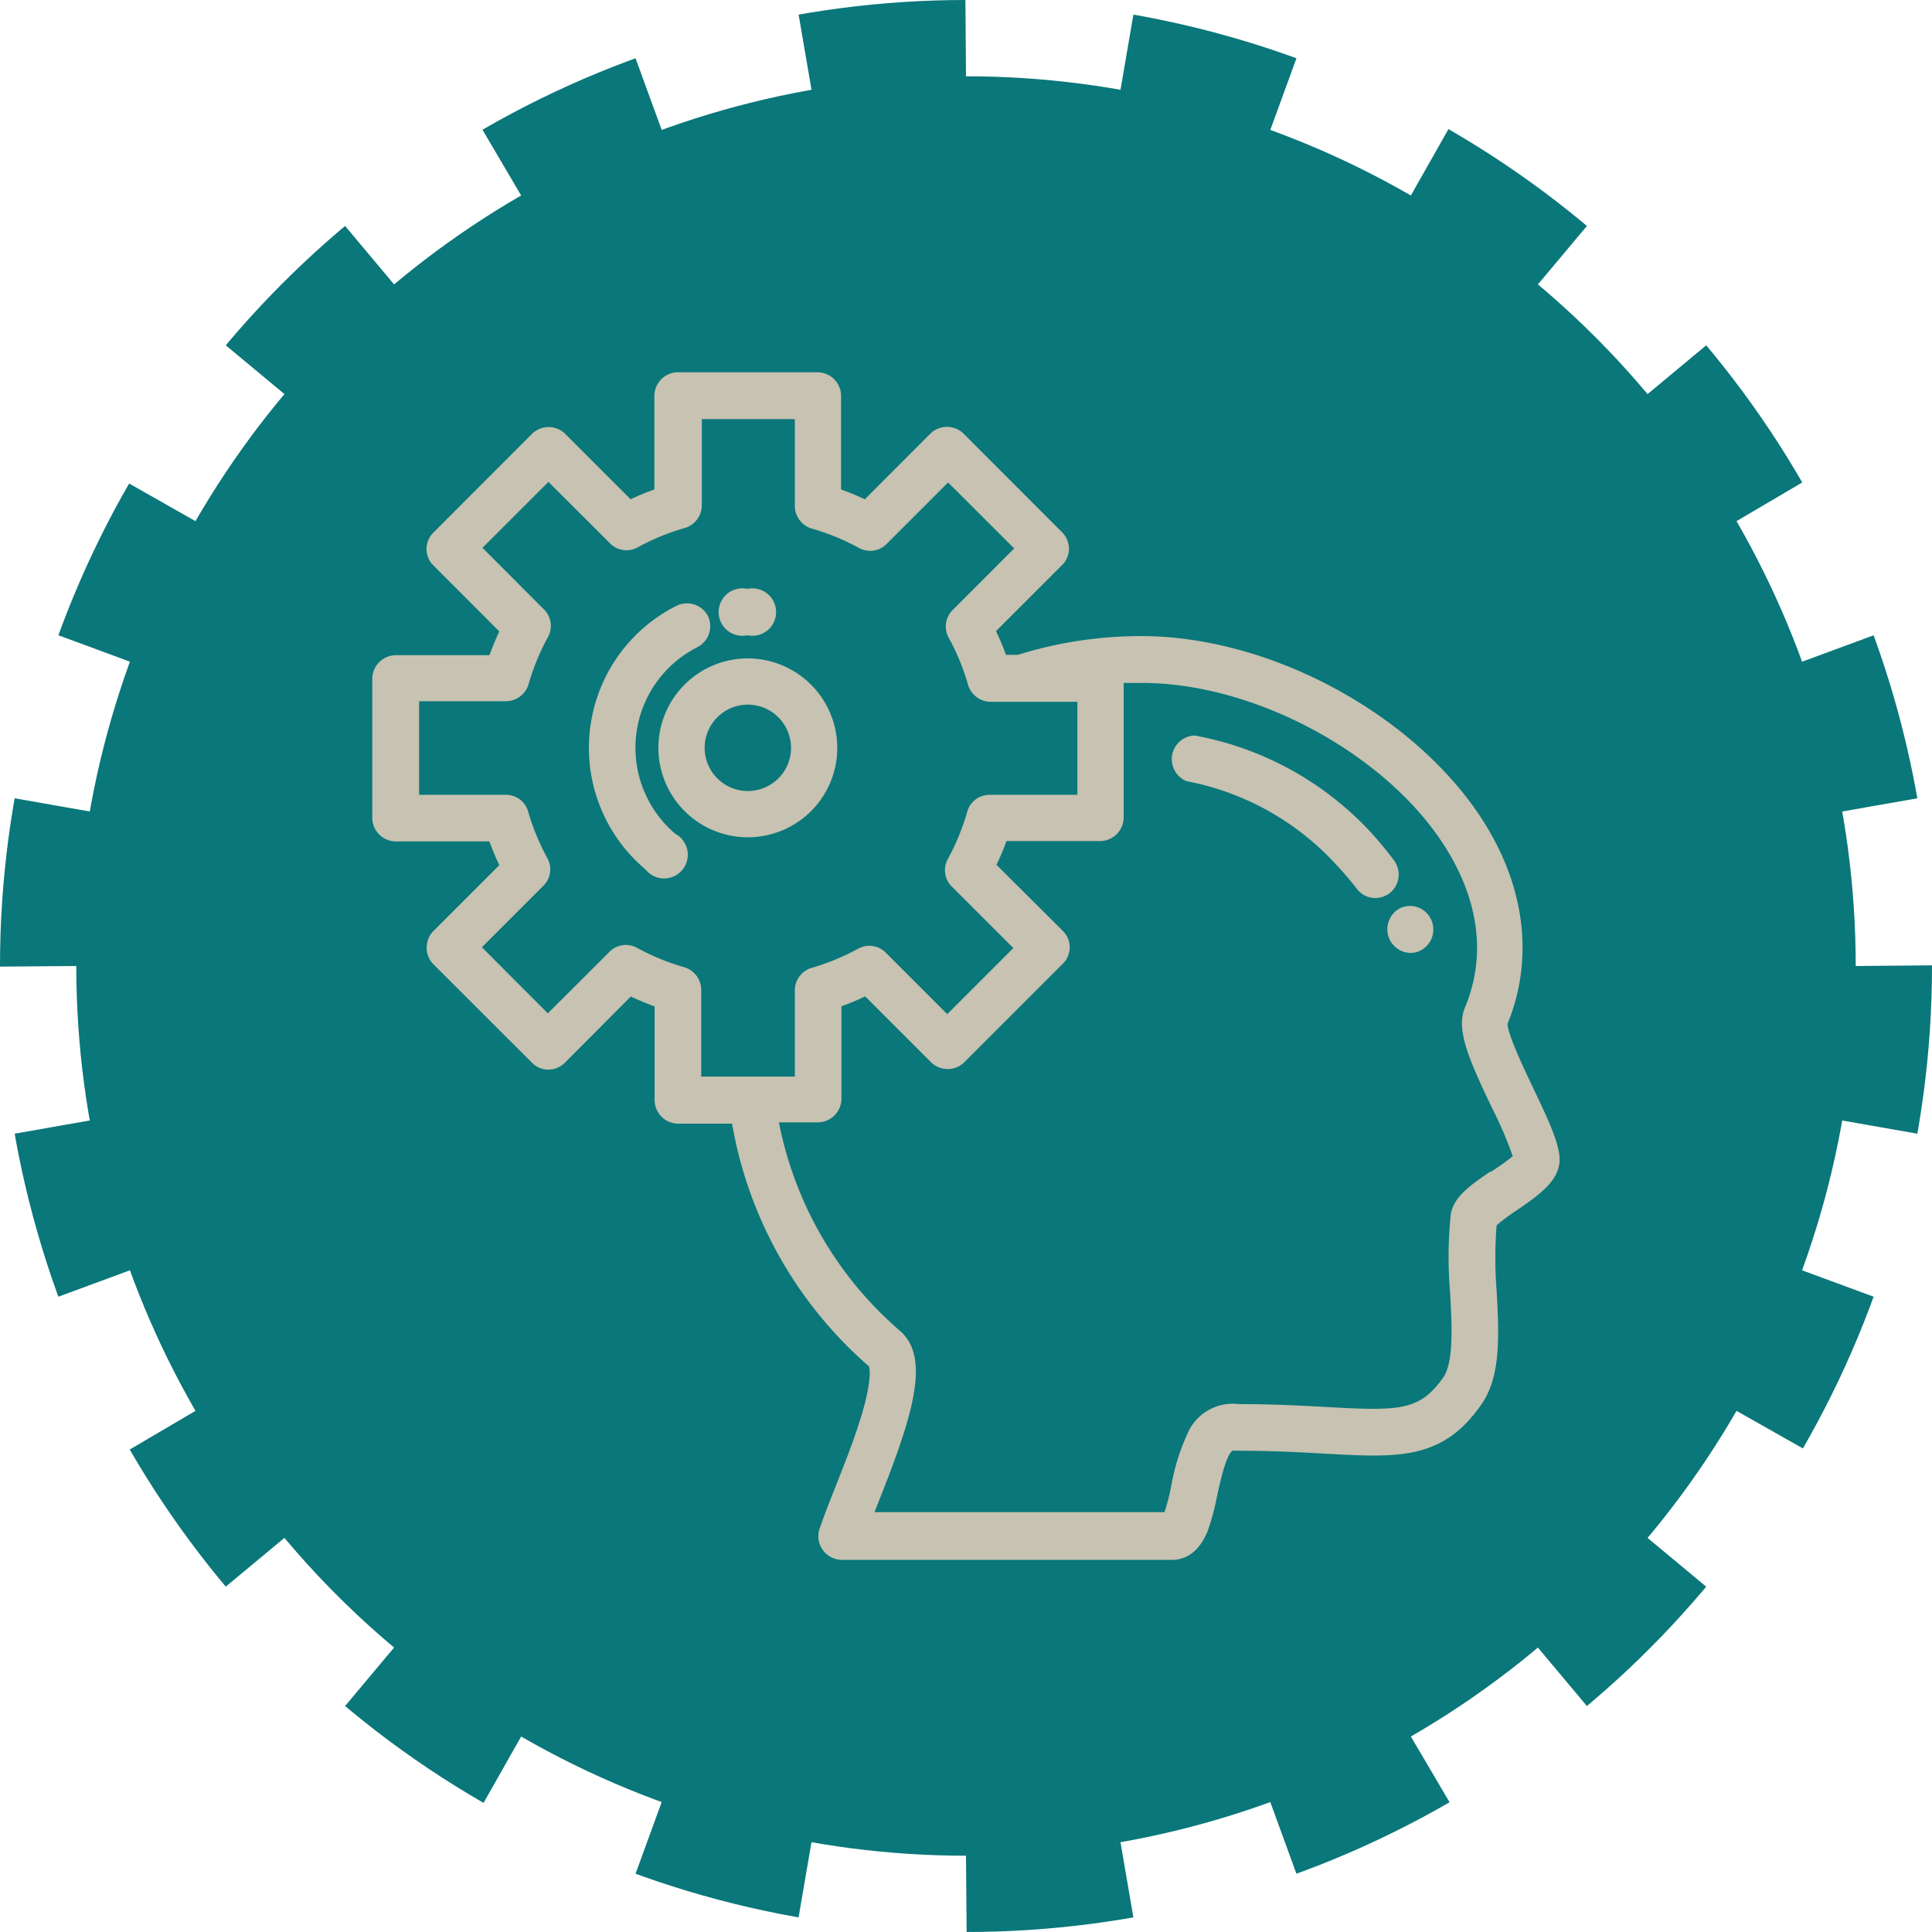 <svg xmlns="http://www.w3.org/2000/svg" viewBox="0 0 162.86 162.86"><defs><style>.cls-1{fill:#0a777a;stroke:#0a777a;stroke-miterlimit:10;stroke-width:12.86px;stroke-dasharray:13.09 13.09;}.cls-2{fill:#c7c2b1;}</style></defs><title>mediateca_lengateca_picto_autoapprentissage</title><g id="Calque_2" data-name="Calque 2"><g id="Pictos"><circle id="_Tracé_" data-name="&lt;Tracé&gt;" class="cls-1" cx="81.43" cy="81.43" r="75"/><path class="cls-2" d="M117.48,72.49a30.85,30.85,0,0,0-2-2.41A26.79,26.79,0,0,0,100.7,62a2,2,0,0,0-.68,3.85,22.84,22.84,0,0,1,12.58,7,26.76,26.76,0,0,1,1.79,2.09,1.94,1.94,0,0,0,1.55.76,2,2,0,0,0,1.19-.4A2,2,0,0,0,117.48,72.49Z"/><path class="cls-2" d="M120.66,77.56l-.06-.11a1.94,1.94,0,0,0-2.62-.87,2,2,0,0,0,.9,3.75,2,2,0,0,0,.82-.18A2,2,0,0,0,120.66,77.56Z"/><path class="cls-2" d="M129.23,91.69c-.8-1.68-2.12-4.46-2.15-5.38,2.29-5.63,1.45-11.86-2.35-17.56C118.88,60,106.89,53.62,96.22,53.62A34.86,34.86,0,0,0,85.8,55.2h-1c-.25-.68-.53-1.36-.84-2l5.57-5.57a1.93,1.93,0,0,0,.58-1.38,2,2,0,0,0-.58-1.38l-8.32-8.33a2,2,0,0,0-2.77,0L72.9,42.09a20.71,20.71,0,0,0-2-.83V33.38a2,2,0,0,0-2-2H57.16a2,2,0,0,0-2,2v7.88c-.68.24-1.36.52-2,.83l-5.57-5.57A2,2,0,0,0,46.23,36a2,2,0,0,0-1.38.57l-8.32,8.33a1.94,1.94,0,0,0,0,2.76l5.56,5.57c-.31.66-.59,1.34-.83,2H33.38a2,2,0,0,0-2,2V68.93a2,2,0,0,0,2,2h7.88c.24.68.52,1.35.83,2l-5.57,5.57a2,2,0,0,0,0,2.77l8.33,8.32a1.94,1.94,0,0,0,2.76,0L53.18,84c.66.32,1.34.59,2,.84v7.88a2,2,0,0,0,2,2h4.53a35,35,0,0,0,11.54,20.46c.06.19.24,1.1-.53,3.8-.61,2.1-1.53,4.43-2.35,6.49-.55,1.38-1,2.57-1.31,3.47a2,2,0,0,0,1.86,2.55H98.78c.92,0,2.18-.41,3-2.37a19.81,19.81,0,0,0,.81-3c.23-1.06.77-3.53,1.31-3.83H104l.31,0c2.92,0,5.3.13,7.41.25,6.17.34,9.9.55,13.16-4.16,1.67-2.39,1.48-5.89,1.28-9.58a35,35,0,0,1,0-5.51,16.21,16.21,0,0,1,1.73-1.29c1.84-1.27,3.58-2.46,3.58-4.28C131.43,96.36,130.59,94.54,129.23,91.69Zm-70.12-.94V83.41a2,2,0,0,0-1.41-1.87,19.49,19.49,0,0,1-4-1.64,1.94,1.94,0,0,0-2.32.33l-5.2,5.19-5.56-5.57,5.19-5.19a1.94,1.94,0,0,0,.33-2.32,19.49,19.49,0,0,1-1.64-4A1.94,1.94,0,0,0,42.68,67H35.33V59.11h7.35a2,2,0,0,0,1.87-1.41,19.49,19.49,0,0,1,1.64-4,1.94,1.94,0,0,0-.33-2.32l-5.19-5.2,5.56-5.56,5.2,5.19a1.94,1.94,0,0,0,2.32.33,19.49,19.49,0,0,1,4-1.64,2,2,0,0,0,1.41-1.87V35.33H67v7.35a2,2,0,0,0,1.41,1.87,19.49,19.49,0,0,1,4,1.64,1.94,1.94,0,0,0,2.32-.33l5.19-5.19,5.57,5.56-5.19,5.2a1.94,1.94,0,0,0-.33,2.32,19.49,19.49,0,0,1,1.64,4,2,2,0,0,0,1.87,1.41h7.34V67H83.41a1.94,1.94,0,0,0-1.87,1.41,19.49,19.49,0,0,1-1.64,4,1.94,1.94,0,0,0,.33,2.32l5.19,5.19-5.57,5.57-5.19-5.19a1.94,1.94,0,0,0-2.32-.33,19.49,19.49,0,0,1-4,1.64A2,2,0,0,0,67,83.41v7.34Zm66.53,8c-1.68,1.15-3.14,2.15-3.35,3.66a35.07,35.07,0,0,0-.05,6.57c.15,2.74.31,5.85-.58,7.14-2,2.8-3.63,2.83-9.75,2.49-2-.11-4.52-.25-7.49-.25a4.15,4.15,0,0,0-4.36,2.58,17.87,17.87,0,0,0-1.32,4.28,18.34,18.34,0,0,1-.58,2.25H73.71c.09-.21.18-.44.27-.67,2.81-7.08,4.59-12.28,1.88-14.62a31,31,0,0,1-10.2-17.57h3.27a2,2,0,0,0,2-2V84.83c.68-.25,1.36-.53,2-.84l5.57,5.57a2,2,0,0,0,2.77,0l8.32-8.32a1.94,1.94,0,0,0,0-2.77L84,72.9a20.79,20.79,0,0,0,.84-2h7.88a2,2,0,0,0,2-2V57.57c.52,0,1,0,1.56,0,9.31,0,20.17,5.75,25.26,13.39,2.18,3.27,4.29,8.36,1.94,14-.77,1.85.37,4.41,2.29,8.43a33.76,33.76,0,0,1,1.75,4.07A19.15,19.15,0,0,1,125.64,98.8Z"/><path class="cls-2" d="M63,49.64H63a2,2,0,1,0,0,3.91H63a2,2,0,1,0,0-3.91Z"/><path class="cls-2" d="M59.68,51.93a2,2,0,0,0-2.62-.88,13.4,13.4,0,0,0-2.65,22.24,2,2,0,1,0,2.52-3A9.5,9.5,0,0,1,58.8,54.55,2,2,0,0,0,59.68,51.93Z"/><path class="cls-2" d="M63,55.5A7.54,7.54,0,1,0,70.58,63,7.56,7.56,0,0,0,63,55.5Zm0,11.18A3.64,3.64,0,1,1,66.68,63,3.64,3.64,0,0,1,63,66.68Z"/></g></g></svg>